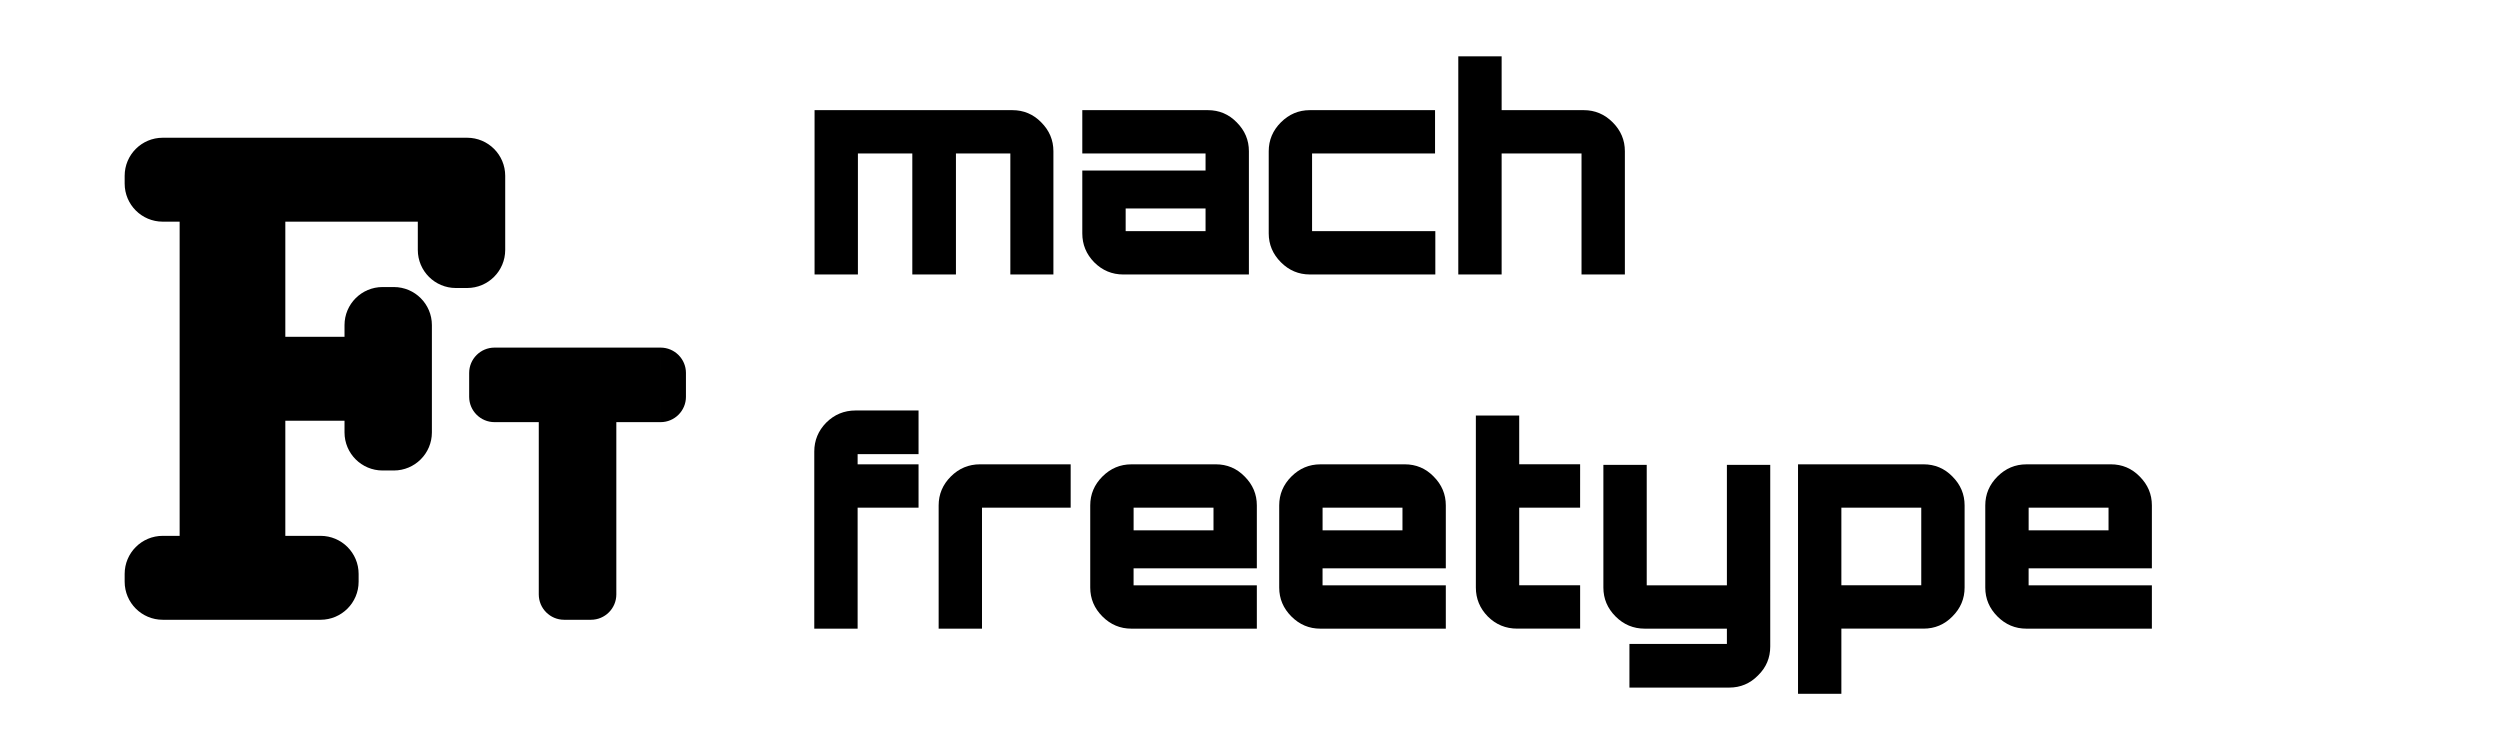 <?xml version="1.0" encoding="UTF-8" standalone="no"?>
<!-- Created with Inkscape (http://www.inkscape.org/) -->

<svg
   width="400"
   height="120"
   viewBox="0 0 105.833 31.75"
   version="1.1"
   id="svg107616"
   inkscape:version="1.1.1 (3bf5ae0d25, 2021-09-20)"
   sodipodi:docname="freetype-full-light.svg"
   xmlns:inkscape="http://www.inkscape.org/namespaces/inkscape"
   xmlns:sodipodi="http://sodipodi.sourceforge.net/DTD/sodipodi-0.dtd"
   xmlns="http://www.w3.org/2000/svg"
   xmlns:svg="http://www.w3.org/2000/svg">
  <sodipodi:namedview
     id="namedview107618"
     pagecolor="#ffffff"
     bordercolor="#666666"
     borderopacity="1.0"
     inkscape:pageshadow="2"
     inkscape:pageopacity="0"
     inkscape:pagecheckerboard="true"
     inkscape:document-units="mm"
     showgrid="true"
     units="px"
     inkscape:object-nodes="true"
     gridtolerance="10000"
     guidetolerance="10000"
     inkscape:snap-page="false"
     inkscape:snap-grids="false"
     inkscape:snap-to-guides="false"
     inkscape:snap-smooth-nodes="true"
     inkscape:snap-midpoints="true"
     inkscape:zoom="4.3994184"
     inkscape:cx="157.74812"
     inkscape:cy="148.42871"
     inkscape:window-width="3840"
     inkscape:window-height="2066"
     inkscape:window-x="-11"
     inkscape:window-y="-11"
     inkscape:window-maximized="1"
     inkscape:current-layer="layer1">
    <inkscape:grid
       type="xygrid"
       id="grid111742"
       empspacing="10"
       snapvisiblegridlinesonly="true"
       visible="true"
       enabled="true"
       dotted="true" />
    <sodipodi:guide
       position="0,31.75"
       orientation="0,400"
       id="guide113514" />
    <sodipodi:guide
       position="105.833,31.75"
       orientation="120,0"
       id="guide113516" />
    <sodipodi:guide
       position="105.833,0"
       orientation="0,-400"
       id="guide113518" />
    <sodipodi:guide
       position="0,0"
       orientation="-120,0"
       id="guide113520" />
  </sodipodi:namedview>
  <defs
     id="defs107613">
    <clipPath
       id="clip0_17_168">
      <rect
         width="24"
         height="24"
         fill="white"
         id="rect119280" />
    </clipPath>
    <clipPath
       id="clip0_45_53">
      <rect
         width="24"
         height="24"
         fill="white"
         id="rect132054" />
    </clipPath>
  </defs>
  <g
     inkscape:label="Layer 1"
     inkscape:groupmode="layer"
     id="layer1">
    <g
       aria-label="mach
freetype"
       id="text116068"
       style="font-size:11.994px;font-family:Orbitron;-inkscape-font-specification:Orbitron;stroke-width:0.265">
      <path
         d="m 42.855,4.663 q 0.72,0 1.223,0.516 0.516,0.516 0.516,1.223 V 11.62 H 42.771 V 6.498 H 40.468 V 11.62 H 38.621 V 6.498 H 36.318 V 11.62 H 34.483 V 4.663 Z"
         style="-inkscape-font-specification:'Orbitron Heavy'"
         id="path838" />
      <path
         d="m 51.131,4.663 q 0.72,0 1.223,0.516 0.516,0.516 0.516,1.223 v 5.218 h -5.314 q -0.72,0 -1.235,-0.516 -0.504,-0.516 -0.504,-1.223 V 7.218 h 5.218 V 6.498 H 45.817 V 4.663 Z m -0.096,5.122 v -0.96 h -3.382 v 0.96 z"
         style="-inkscape-font-specification:'Orbitron Heavy'"
         id="path840" />
      <path
         d="m 60.75,6.498 h -5.206 v 3.286 h 5.218 v 1.835 h -5.314 q -0.708,0 -1.223,-0.516 -0.516,-0.516 -0.516,-1.223 v -3.478 q 0,-0.708 0.516,-1.223 0.516,-0.516 1.223,-0.516 h 5.302 z"
         style="-inkscape-font-specification:'Orbitron Heavy'"
         id="path842" />
      <path
         d="m 67.047,4.663 q 0.708,0 1.223,0.516 0.516,0.516 0.516,1.223 V 11.62 H 66.951 V 6.498 H 63.569 V 11.62 H 61.734 V 2.384 h 1.835 v 2.279 z"
         style="-inkscape-font-specification:'Orbitron Heavy'"
         id="path844" />
      <path
         d="m 38.885,19.224 h -2.579 v 0.432 h 2.579 v 1.835 h -2.579 v 5.122 h -1.835 v -7.497 q 0,-0.708 0.504,-1.223 0.516,-0.516 1.247,-0.516 h 2.663 z"
         style="-inkscape-font-specification:'Orbitron Heavy'"
         id="path846" />
      <path
         d="m 41.487,19.656 h 3.838 v 1.835 h -3.754 v 5.122 h -1.835 v -5.218 q 0,-0.708 0.516,-1.223 0.516,-0.516 1.235,-0.516 z"
         style="-inkscape-font-specification:'Orbitron Heavy'"
         id="path848" />
      <path
         d="m 51.467,19.656 q 0.72,0 1.223,0.516 0.516,0.516 0.516,1.223 v 2.663 h -5.218 v 0.72 h 5.218 v 1.835 H 47.892 q -0.708,0 -1.223,-0.516 -0.516,-0.516 -0.516,-1.223 v -3.478 q 0,-0.708 0.516,-1.223 0.516,-0.516 1.223,-0.516 z m -3.478,2.795 h 3.382 v -0.96 h -3.382 z"
         style="-inkscape-font-specification:'Orbitron Heavy'"
         id="path850" />
      <path
         d="m 59.467,19.656 q 0.72,0 1.223,0.516 0.516,0.516 0.516,1.223 v 2.663 h -5.218 v 0.72 h 5.218 v 1.835 h -5.314 q -0.708,0 -1.223,-0.516 -0.516,-0.516 -0.516,-1.223 v -3.478 q 0,-0.708 0.516,-1.223 0.516,-0.516 1.223,-0.516 z m -3.478,2.795 h 3.382 v -0.96 h -3.382 z"
         style="-inkscape-font-specification:'Orbitron Heavy'"
         id="path852" />
      <path
         d="M 66.891,21.491 H 64.313 v 3.286 h 2.579 v 1.835 H 64.229 q -0.732,0 -1.247,-0.516 -0.504,-0.516 -0.504,-1.223 v -7.281 h 1.835 v 2.063 h 2.579 z"
         style="-inkscape-font-specification:'Orbitron Heavy'"
         id="path854" />
      <path
         d="m 74.94,27.369 q 0,0.72 -0.516,1.223 -0.504,0.516 -1.223,0.516 h -4.222 v -1.847 h 4.126 v -0.648 h -3.478 q -0.72,0 -1.235,-0.516 -0.516,-0.516 -0.516,-1.223 v -5.194 h 1.835 v 5.098 h 3.394 v -5.098 h 1.835 z"
         style="-inkscape-font-specification:'Orbitron Heavy'"
         id="path856" />
      <path
         d="m 81.429,19.656 q 0.72,0 1.223,0.516 0.516,0.516 0.516,1.223 v 3.478 q 0,0.708 -0.516,1.223 -0.504,0.516 -1.223,0.516 h -3.478 v 2.759 h -1.835 v -9.715 z m -3.478,1.835 v 3.286 h 3.382 v -3.286 z"
         style="-inkscape-font-specification:'Orbitron Heavy'"
         id="path858" />
      <path
         d="m 89.357,19.656 q 0.72,0 1.223,0.516 0.516,0.516 0.516,1.223 v 2.663 h -5.218 v 0.72 h 5.218 v 1.835 h -5.314 q -0.708,0 -1.223,-0.516 -0.516,-0.516 -0.516,-1.223 v -3.478 q 0,-0.708 0.516,-1.223 0.516,-0.516 1.223,-0.516 z m -3.478,2.795 h 3.382 v -0.96 h -3.382 z"
         style="-inkscape-font-specification:'Orbitron Heavy'"
         id="path860" />
    </g>
    <g
       style="fill:none"
       id="g132069"
       transform="matrix(1.074,0,0,1.074,4.203,2.609)">
      <g
         clip-path="url(#clip0_45_53)"
         id="g132052">
        <path
           d="m 14.5,3.5 h -12 c -0.552,0 -1,0.448 -1,1 v 0.308 c 0,0.552 0.448,1 1,1 H 3.667 V 19.192 H 2.5 c -0.552,0 -1,0.448 -1,1 V 20.5 c 0,0.552 0.448,1 1,1 h 6.222 c 0.552,0 1,-0.448 1,-1 v -0.308 c 0,-0.552 -0.448,-1 -1,-1 H 6.833 v -5.538 h 3.333 v 0.962 c 0,0.552 0.448,1 1,1 h 0.444 c 0.552,0 1,-0.448 1,-1 v -4.231 c 0,-0.552 -0.448,-1 -1,-1 h -0.444 c -0.552,0 -1,0.448 -1,1 v 0.962 H 6.833 V 5.808 h 6.222 v 1.615 c 0,0.552 0.448,1 1,1 H 14.5 c 0.552,0 1,-0.448 1,-1 V 4.5 c 0,-0.552 -0.448,-1 -1,-1 z"
           fill="#000000"
           stroke="#000000"
           stroke-linejoin="round"
           id="path132046" />
        <path
           d="m 15.579,13.21 v -0.938 h 6.545 v 0.938 H 19.381 V 21 h -1.057 v -7.79 z"
           fill="#000000"
           id="path132048" />
        <path
           d="m 15.579,13.21 h -1 c 0,0.552 0.448,1 1,1 z m 0,-0.938 v -1 c -0.552,0 -1,0.448 -1,1 z m 6.545,0 h 1 c 0,-0.552 -0.448,-1 -1,-1 z m 0,0.938 v 1 c 0.552,0 1,-0.448 1,-1 z m -2.744,0 v -1 c -0.552,0 -1,0.448 -1,1 z m 0,7.79 v 1 c 0.552,0 1,-0.448 1,-1 z m -1.057,0 h -1 c 0,0.552 0.448,1 1,1 z m 0,-7.79 h 1 c 0,-0.552 -0.448,-1 -1,-1 z m -1.744,0 v -0.938 h -2 v 0.938 z m -1,0.062 h 6.545 v -2 h -6.545 z m 5.545,-1 v 0.938 h 2 v -0.938 z m 1,-0.062 h -2.744 v 2 h 2.744 z m -3.744,1 V 21 h 2 v -7.79 z m 1,6.79 h -1.057 v 2 h 1.057 z m -0.057,1 v -7.79 h -2 V 21 Z m -1,-8.79 h -2.744 v 2 h 2.744 z"
           fill="#000000"
           id="path132050" />
      </g>
    </g>
  </g>
</svg>
